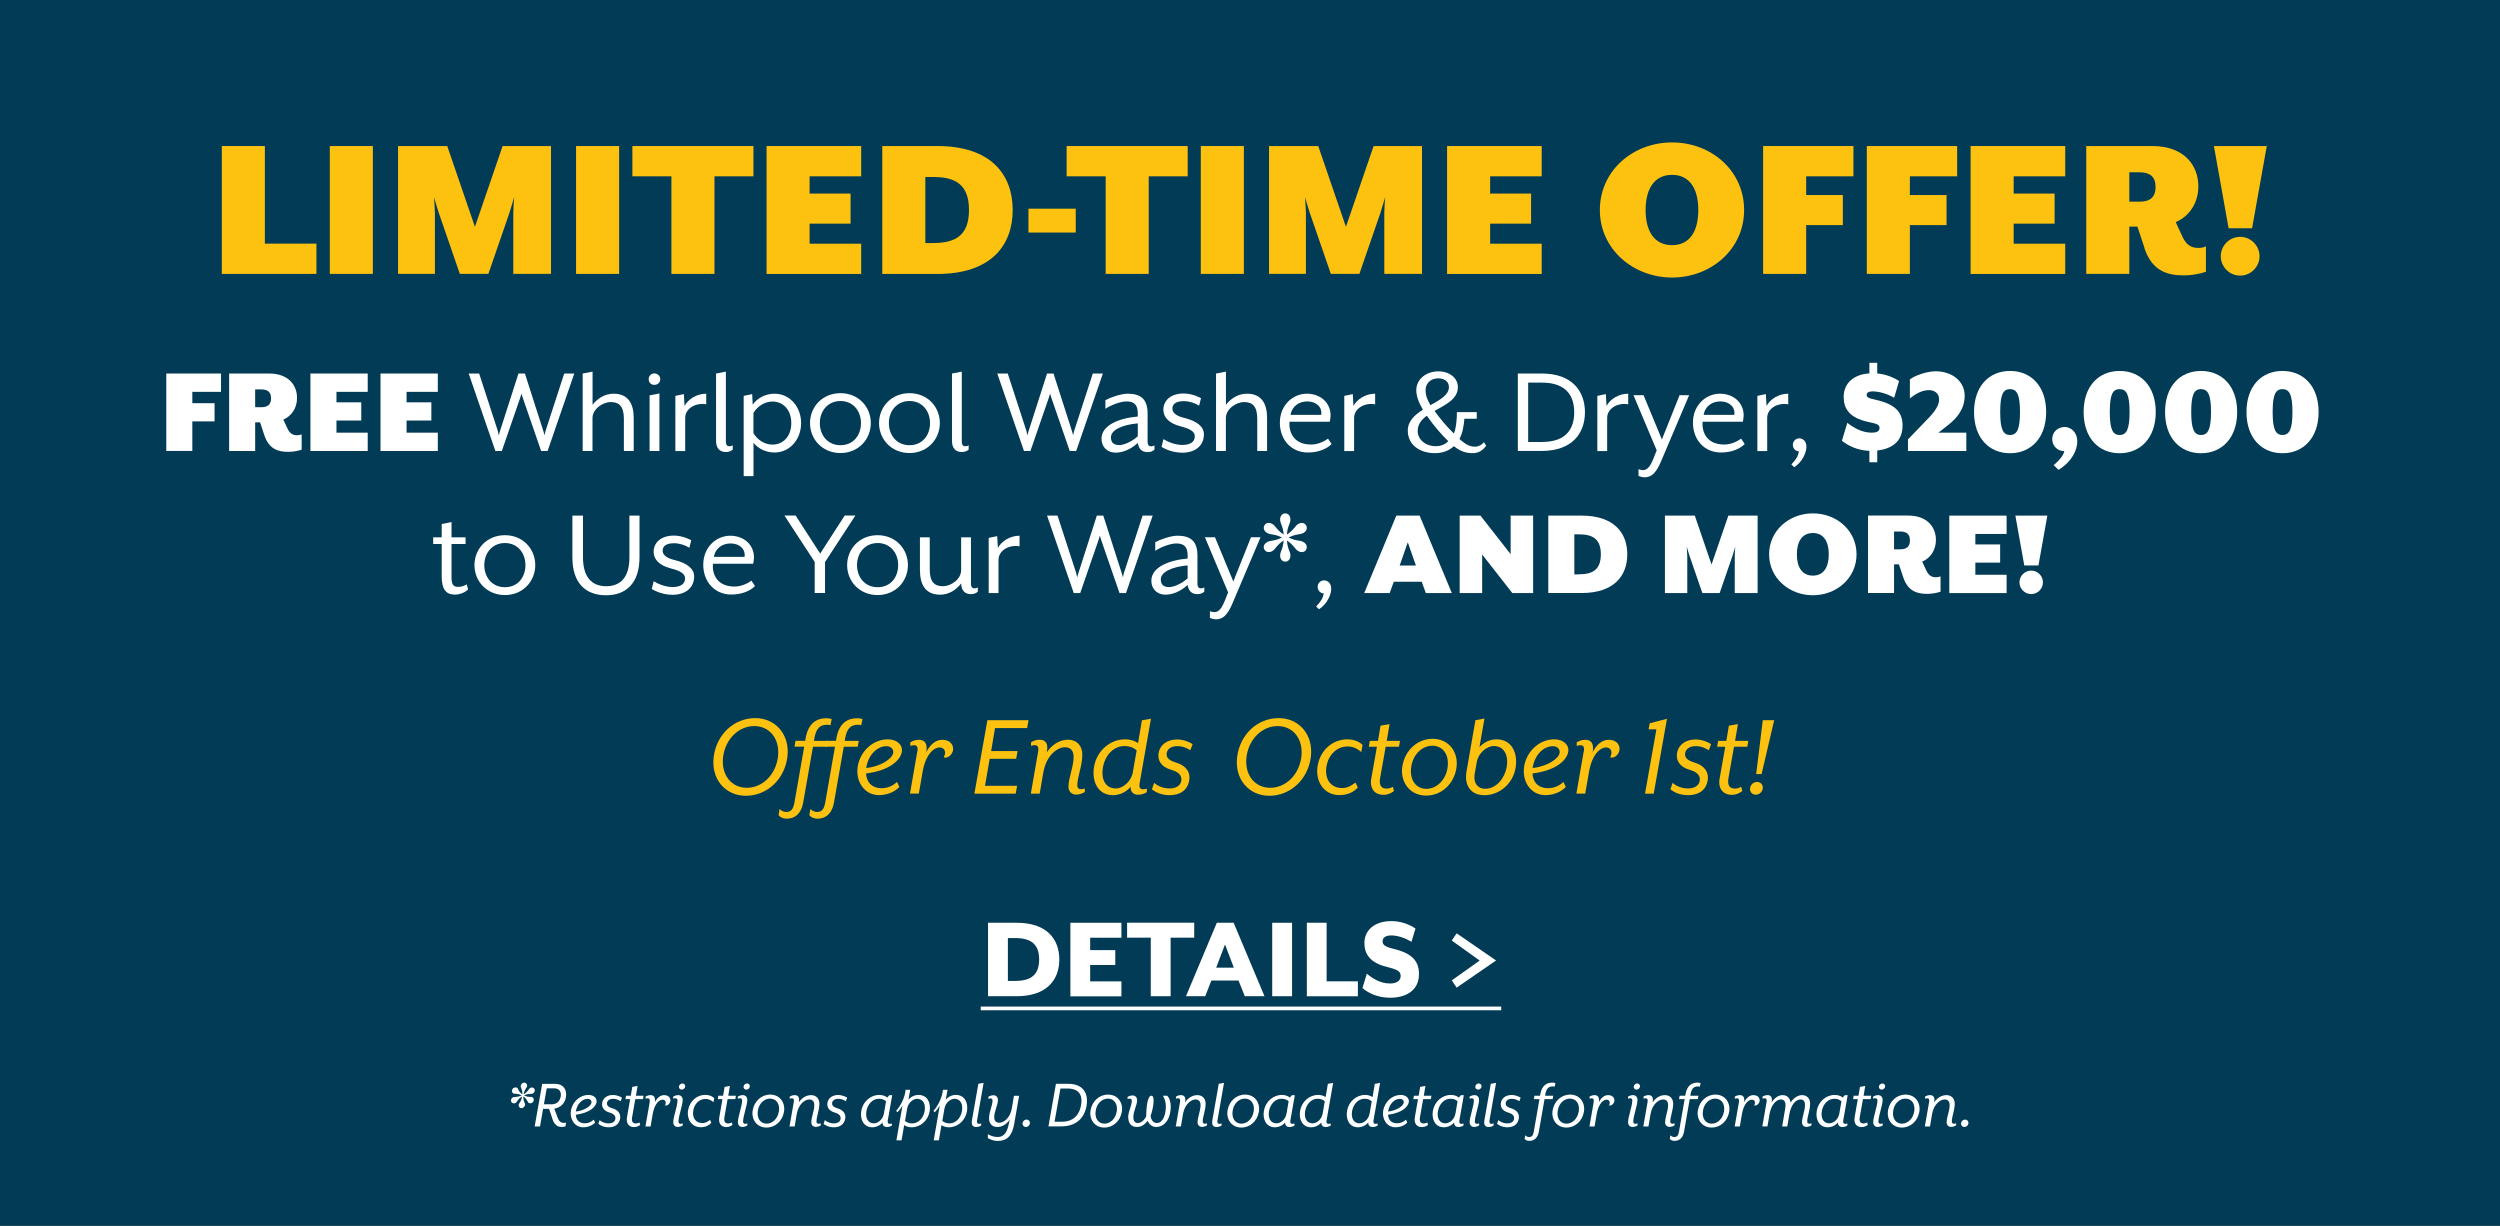 <?xml version="1.0" encoding="UTF-8"?>
<svg id="Layer_1" data-name="Layer 1" xmlns="http://www.w3.org/2000/svg" viewBox="0 0 379.16 185.91">
  <rect x="0" y="0" width="379.16" height="185.91" fill="#808080" stroke="none"/>
  <defs>
    <style>
      .cls-1 {
        fill: #fdc20f;
      }

      .cls-1, .cls-2, .cls-3 {
        stroke-width: 0px;
      }

      .cls-2 {
        fill: #013b56;
      }

      .cls-3 {
        fill: #fff;
      }
    </style>
  </defs>
  <g>
    <path class="cls-3" d="M149.97,32.84h-.89v-.75l1.94-.44v8.48h-1.05v-7.29Z"/>
    <path class="cls-3" d="M153.19,38.86h1.27v1.27h-1.27v-1.27Z"/>
    <path class="cls-3" d="M156.02,37.91c0-1.23.82-2.08,1.9-2.42-.93-.33-1.4-1.08-1.4-1.94,0-1.15,1.19-2.01,2.54-2.01s2.52.86,2.52,2.01c0,.86-.47,1.61-1.4,1.94,1.08.35,1.9,1.19,1.9,2.42,0,1.45-1.33,2.45-3.02,2.45s-3.03-1-3.03-2.45ZM161.02,37.77c0-1.09-.89-1.8-1.97-1.8s-1.98.71-1.98,1.8c0,1.03.87,1.76,1.98,1.76s1.97-.73,1.97-1.76ZM160.55,33.69c0-.85-.67-1.36-1.5-1.36s-1.5.51-1.5,1.36c0,.76.67,1.4,1.5,1.4s1.5-.64,1.5-1.4Z"/>
    <path class="cls-3" d="M163.26,35.95c0-2.74,1.39-4.41,3.16-4.41s3.16,1.66,3.16,4.41-1.37,4.42-3.16,4.42-3.16-1.66-3.16-4.42ZM168.5,35.95c0-2.16-.83-3.52-2.08-3.52s-2.08,1.36-2.08,3.52.83,3.53,2.08,3.53,2.08-1.36,2.08-3.53Z"/>
    <path class="cls-3" d="M170.77,35.95c0-2.74,1.39-4.41,3.16-4.41s3.16,1.66,3.16,4.41-1.37,4.42-3.16,4.42-3.16-1.66-3.16-4.42ZM176,35.95c0-2.16-.83-3.52-2.08-3.52s-2.08,1.36-2.08,3.52.83,3.53,2.08,3.53,2.08-1.36,2.08-3.53Z"/>
    <path class="cls-3" d="M178.63,38.86h1.27v1.27h-1.27v-1.27Z"/>
    <path class="cls-3" d="M185.32,32.74h-4.27v-.93h5.46v.54c-.68.96-2.8,5.15-3.23,7.77h-1.16c.54-2.59,2.76-6.75,3.2-7.38Z"/>
    <path class="cls-3" d="M187.54,36.44c0-2.94,1.12-4.88,3.48-4.88.72,0,1.44.25,1.79.53v.96c-.46-.32-1.09-.6-1.77-.6-1.4,0-2.38.93-2.44,3.49.35-.61,1.12-1.12,2.12-1.12,1.47,0,2.59,1.09,2.59,2.8,0,1.57-1.26,2.74-2.81,2.74-1.23,0-2.95-.69-2.95-3.92ZM192.22,37.62c0-1.12-.57-1.95-1.73-1.95-.89,0-1.84.72-1.84,1.72,0,1.44.91,2.15,1.77,2.15,1.09,0,1.8-.76,1.8-1.91Z"/>
    <path class="cls-3" d="M198.07,37.97h-3.91v-.61l4.31-5.69h.65v5.44h1.51v.86h-1.51v2.16h-1.05v-2.16ZM198.07,37.11v-3.63l-2.76,3.63h2.76Z"/>
    <path class="cls-3" d="M201.89,38.86h1.27v1.27h-1.27v-1.27Z"/>
    <path class="cls-3" d="M204.71,37.91c0-1.23.82-2.08,1.9-2.42-.93-.33-1.4-1.08-1.4-1.94,0-1.15,1.19-2.01,2.54-2.01s2.52.86,2.52,2.01c0,.86-.47,1.61-1.4,1.94,1.08.35,1.9,1.19,1.9,2.42,0,1.45-1.33,2.45-3.02,2.45s-3.03-1-3.03-2.45ZM209.71,37.77c0-1.09-.89-1.8-1.97-1.8s-1.98.71-1.98,1.8c0,1.03.87,1.76,1.98,1.76s1.97-.73,1.97-1.76ZM209.24,33.69c0-.85-.67-1.36-1.5-1.36s-1.5.51-1.5,1.36c0,.76.67,1.4,1.5,1.4s1.5-.64,1.5-1.4Z"/>
    <path class="cls-3" d="M212.72,32.84h-.89v-.75l1.94-.44v8.48h-1.05v-7.29Z"/>
    <path class="cls-3" d="M219.45,32.74h-4.27v-.93h5.46v.54c-.68.96-2.8,5.15-3.23,7.77h-1.16c.54-2.59,2.76-6.75,3.2-7.38Z"/>
    <path class="cls-3" d="M222.36,32.84h-.89v-.75l1.94-.44v8.48h-1.05v-7.29Z"/>
    <path class="cls-3" d="M225.58,38.86h1.27v1.27h-1.27v-1.27Z"/>
  </g>
  <g>
    <path class="cls-3" d="M118.9,61.19h8.46c4,0,5.47,2,5.47,4.43,0,1.3-.85,2.71-1.86,3.33,1.78.73,2.76,2.43,2.76,4.2,0,2.74-1.66,4.96-6.09,4.96h-8.74v-16.92ZM125.78,67.65c.99,0,1.72-.34,1.72-1.49s-.73-1.49-1.72-1.49h-1.47v2.99h1.47ZM125.98,74.64c1.41,0,2.34-.37,2.34-1.83s-.93-1.83-2.34-1.83h-1.66v3.67h1.66Z"/>
    <path class="cls-3" d="M135.71,73.21v-7.28h5.44v6.12c0,1.64.31,2.26,1.33,2.26,1.16,0,1.75-1.18,1.75-2.31v-6.06h5.44v9.11c0,.79.28,1.04.68,1.04.17,0,.37-.03.51-.11v1.92c-.31.25-1.69.56-2.68.56-2.11,0-3.5-.73-3.86-2.31-.71,1.38-2.31,2.31-4.03,2.31-3.24,0-4.57-2.23-4.57-5.24Z"/>
    <path class="cls-3" d="M152.83,66.07l5.44-.42v12.46h-5.44v-12.04ZM153,62.1c0-1.41,1.13-2.54,2.54-2.54s2.57,1.13,2.57,2.54-1.16,2.54-2.57,2.54-2.54-1.13-2.54-2.54Z"/>
    <path class="cls-3" d="M160.98,75.24v-14.04l5.44-.42v14.27c0,.79.28,1.04.68,1.04.17,0,.34-.03.51-.11v1.92c-.31.25-1.69.56-2.68.56-2.28,0-3.95-.85-3.95-3.21Z"/>
    <path class="cls-3" d="M168.85,72.02c0-3.83,2.34-6.43,5.58-6.43,1.13,0,2.71.31,3.81,1.55v-5.95l5.44-.42v14.27c0,.79.28,1.04.68,1.04.17,0,.34-.03.51-.11v1.92c-.28.25-1.69.56-2.68.56-1.92,0-3.27-.62-3.69-1.86-1.16,1.58-2.93,1.86-4.06,1.86-3.24,0-5.58-2.54-5.58-6.43ZM178.24,73.35v-2.59c-.2-.56-.96-1.38-1.97-1.38-1.1,0-1.97.79-1.97,2.65s.87,2.68,1.97,2.68c1.01,0,1.78-.79,1.97-1.35Z"/>
    <path class="cls-3" d="M197.7,71.34l-6.63-10.15h6.18l3.36,5.56,3.36-5.56h6.06l-6.63,10.15v6.77h-5.7v-6.77Z"/>
    <path class="cls-3" d="M210.53,72.02c0-3.86,3.27-6.54,7.22-6.54s7.19,2.68,7.19,6.54-3.27,6.54-7.19,6.54-7.22-2.62-7.22-6.54ZM219.72,72.02c0-2.11-.93-2.85-1.97-2.85s-2,.73-2,2.85.96,2.85,2,2.85,1.97-.73,1.97-2.85Z"/>
    <path class="cls-3" d="M226.89,73.21v-7.28h5.44v6.12c0,1.64.31,2.26,1.33,2.26,1.16,0,1.75-1.18,1.75-2.31v-6.06h5.44v9.11c0,.79.28,1.04.68,1.04.17,0,.37-.03.51-.11v1.92c-.31.25-1.69.56-2.68.56-2.11,0-3.5-.73-3.86-2.31-.71,1.38-2.31,2.31-4.03,2.31-3.24,0-4.57-2.23-4.57-5.24Z"/>
    <path class="cls-3" d="M244.01,66.07l5.16-.4.14,2.31c.56-1.3,2.09-2.4,4.15-2.4v4.91c-2.06-.82-4-.03-4,2.09v5.53h-5.44v-12.04Z"/>
  </g>
  <path class="cls-3" d="M187.55,90.75c0-.57.37-.77.45-1.96-.99.67-.99,1.09-1.47,1.37-.37.22-.8.17-1.02-.18-.22-.35-.03-.77.35-.99.49-.27.85-.07,1.92-.59-1.07-.52-1.44-.3-1.92-.59-.39-.22-.55-.62-.35-.99.2-.37.65-.4,1.02-.18.49.28.49.7,1.47,1.37-.08-1.19-.45-1.39-.45-1.96,0-.44.25-.79.67-.79s.67.35.67.79c0,.57-.37.77-.45,1.96.99-.67.99-1.09,1.47-1.37.37-.22.8-.17,1.02.18s.03.77-.35.99c-.49.27-.85.07-1.92.59,1.07.52,1.44.3,1.92.59.39.22.55.62.35.99-.2.37-.65.4-1.02.18-.49-.28-.49-.7-1.47-1.37.08,1.19.45,1.39.45,1.96,0,.44-.25.79-.67.79s-.67-.35-.67-.79Z"/>
  <rect class="cls-2" x="-9.46" y="-9.15" width="394.83" height="202.59"/>
  <g>
    <path class="cls-1" d="M33.64,22.15h6.53v14.8h7.82v4.59h-14.35v-19.39Z"/>
    <path class="cls-1" d="M50.02,22.15h6.53v19.39h-6.53v-19.39Z"/>
    <path class="cls-1" d="M60.36,22.15h7.47l4.2,12.25,4.2-12.25h7.34v19.39h-5.72v-9.28c0-.45.1-2.23.13-2.36-.06.16-.55,1.91-.71,2.36l-3.2,9.28h-4.33l-3.2-9.28c-.16-.45-.65-2.13-.71-2.36,0,.13.13,1.91.13,2.36v9.28h-5.59v-19.39Z"/>
    <path class="cls-1" d="M87.37,22.15h6.53v19.39h-6.53v-19.39Z"/>
    <path class="cls-1" d="M101.82,26.74h-5.91v-4.59h18.36v4.59h-5.91v14.8h-6.53v-14.8Z"/>
    <path class="cls-1" d="M116.26,22.15h14.35v4.59h-7.82v2.62h6.21v4.56h-6.21v3.04h7.82v4.59h-14.35v-19.39Z"/>
    <path class="cls-1" d="M133.81,22.15h8.34c8.18,0,11.44,4.36,11.44,9.7s-3.26,9.7-11.44,9.7h-8.34v-19.39ZM141.5,36.86c3.39,0,5.46-1.13,5.46-5.01s-2.07-5.01-5.46-5.01h-1.16v10.02h1.16Z"/>
    <path class="cls-1" d="M155.98,31.65h7.17v3.62h-7.17v-3.62Z"/>
    <path class="cls-1" d="M167.68,26.74h-5.91v-4.59h18.36v4.59h-5.91v14.8h-6.53v-14.8Z"/>
    <path class="cls-1" d="M182.12,22.15h6.53v19.39h-6.53v-19.39Z"/>
    <path class="cls-1" d="M192.46,22.15h7.47l4.2,12.25,4.2-12.25h7.34v19.39h-5.72v-9.28c0-.45.1-2.23.13-2.36-.06.16-.55,1.91-.71,2.36l-3.2,9.28h-4.33l-3.2-9.28c-.16-.45-.65-2.13-.71-2.36,0,.13.13,1.91.13,2.36v9.28h-5.59v-19.39Z"/>
    <path class="cls-1" d="M219.47,22.15h14.35v4.59h-7.82v2.62h6.21v4.56h-6.21v3.04h7.82v4.59h-14.35v-19.39Z"/>
    <path class="cls-1" d="M242.64,31.85c0-5.95,5.01-10.25,10.96-10.25s10.92,4.3,10.92,10.25-5.01,10.24-10.92,10.24-10.96-4.3-10.96-10.24ZM257.57,31.85c0-3.23-1.32-5.33-3.98-5.33s-4.01,2.1-4.01,5.33,1.33,5.33,4.01,5.33,3.98-2.1,3.98-5.33Z"/>
    <path class="cls-1" d="M267.4,22.15h13.7v4.59h-7.17v2.84h5.56v4.56h-5.56v7.4h-6.53v-19.39Z"/>
    <path class="cls-1" d="M283.13,22.15h13.7v4.59h-7.17v2.84h5.56v4.56h-5.56v7.4h-6.53v-19.39Z"/>
    <path class="cls-1" d="M298.87,22.15h14.35v4.59h-7.82v2.62h6.21v4.56h-6.21v3.04h7.82v4.59h-14.35v-19.39Z"/>
    <path class="cls-1" d="M325.24,37.6l-1.07-3.23h-1.23v7.17h-6.53v-19.39h10.02c4.88,0,6.98,2.97,6.98,6.11,0,2.49-1.33,4.52-3.43,5.43l1.03,2.23c.55,1.16,1.26,1.68,2.39,1.68.45,0,.74-.06,1.16-.23v3.85c-1.03.36-2.39.55-3.33.55-2.62,0-4.88-.74-6.01-4.17ZM324.46,30.59c1.55,0,2.46-.61,2.46-2.23s-.9-2.23-2.46-2.23h-1.52v4.46h1.52Z"/>
    <path class="cls-1" d="M335.77,22.15h8.02l-2.23,12.47h-3.56l-2.23-12.47ZM336.81,38.86c0-1.62,1.33-2.94,2.94-2.94s2.94,1.33,2.94,2.94-1.32,2.94-2.94,2.94-2.94-1.33-2.94-2.94Z"/>
  </g>
  <g>
    <path class="cls-3" d="M25.22,56.65h8.3v2.78h-4.35v1.72h3.37v2.76h-3.37v4.48h-3.95v-11.75Z"/>
    <path class="cls-3" d="M40.09,66.01l-.65-1.96h-.74v4.35h-3.95v-11.75h6.07c2.96,0,4.23,1.8,4.23,3.7,0,1.51-.8,2.74-2.08,3.29l.63,1.35c.33.7.76,1.02,1.45,1.02.27,0,.45-.04.7-.14v2.33c-.63.22-1.45.33-2.02.33-1.59,0-2.96-.45-3.64-2.53ZM39.62,61.76c.94,0,1.49-.37,1.49-1.35s-.55-1.35-1.49-1.35h-.92v2.7h.92Z"/>
    <path class="cls-3" d="M47.08,56.65h8.69v2.78h-4.74v1.59h3.76v2.76h-3.76v1.84h4.74v2.78h-8.69v-11.75Z"/>
    <path class="cls-3" d="M57.71,56.65h8.69v2.78h-4.74v1.59h3.76v2.76h-3.76v1.84h4.74v2.78h-8.69v-11.75Z"/>
    <path class="cls-3" d="M71.06,56.65h1.61l2.82,8.67c.06.2.14.67.16.72,0-.06.12-.51.2-.72l2.78-8.67h.98l2.78,8.67c.08.22.2.72.2.72,0,0,.08-.51.16-.72l2.82-8.67h1.53l-4.05,11.75h-.98l-2.78-8.05c-.06-.16-.18-.59-.2-.65-.02.04-.14.49-.2.65l-2.78,8.05h-.98l-4.05-11.75Z"/>
    <path class="cls-3" d="M88.38,56.65l1.49-.29v5.03c.72-.92,1.82-1.68,3.19-1.68,2.25,0,3.05,1.57,3.05,3.66v5.03h-1.49v-4.89c0-1.9-.74-2.53-1.98-2.53s-2.78,1.06-2.78,2.43v4.99h-1.49v-11.75Z"/>
    <path class="cls-3" d="M98.38,57.51c0-.49.37-.88.86-.88s.9.39.9.88-.39.86-.9.86-.86-.37-.86-.86ZM98.52,59.96l1.49-.29v8.73h-1.49v-8.44Z"/>
    <path class="cls-3" d="M102.43,60.04l1.29-.27.1,1.8c.55-1.04,1.86-1.86,3.29-1.86v1.61c-1.6-.29-3.19.63-3.19,2.06v5.03h-1.49v-8.36Z"/>
    <path class="cls-3" d="M108.6,66.85v-10.2l1.49-.29v10.61c0,.49.18.71.53.71.22,0,.37-.06.51-.14v.65c-.2.18-.55.37-1.02.37-.88,0-1.51-.49-1.51-1.7Z"/>
    <path class="cls-3" d="M112.79,60.04l1.29-.27.08,1.6c.71-1,1.92-1.66,3.31-1.66,2.33,0,4.03,2,4.03,4.46s-1.7,4.46-4.03,4.46c-1.31,0-2.45-.57-3.19-1.47v5.05h-1.49v-12.18ZM120.01,64.17c0-2.09-1.31-3.27-2.84-3.27-1.21,0-2.31.72-2.9,1.74v3.05c.59,1.02,1.68,1.74,2.9,1.74,1.53,0,2.84-1.17,2.84-3.27Z"/>
    <path class="cls-3" d="M122.85,64.17c0-2.47,1.88-4.54,4.62-4.54s4.6,2.08,4.6,4.54-1.88,4.54-4.6,4.54-4.62-2.06-4.62-4.54ZM130.58,64.17c0-1.84-1.19-3.35-3.11-3.35s-3.13,1.51-3.13,3.35,1.19,3.35,3.13,3.35,3.11-1.49,3.11-3.35Z"/>
    <path class="cls-3" d="M133.32,64.17c0-2.47,1.88-4.54,4.62-4.54s4.6,2.08,4.6,4.54-1.88,4.54-4.6,4.54-4.62-2.06-4.62-4.54ZM141.05,64.17c0-1.84-1.19-3.35-3.11-3.35s-3.13,1.51-3.13,3.35,1.19,3.35,3.13,3.35,3.11-1.49,3.11-3.35Z"/>
    <path class="cls-3" d="M144.38,66.85v-10.2l1.49-.29v10.61c0,.49.18.71.53.71.22,0,.37-.06.51-.14v.65c-.2.18-.55.37-1.02.37-.88,0-1.51-.49-1.51-1.7Z"/>
    <path class="cls-3" d="M151.23,56.65h1.61l2.82,8.67c.06.2.14.67.16.72,0-.06.12-.51.2-.72l2.78-8.67h.98l2.78,8.67c.08.22.2.72.2.72,0,0,.08-.51.16-.72l2.82-8.67h1.53l-4.05,11.75h-.98l-2.78-8.05c-.06-.16-.18-.59-.2-.65-.02.04-.14.49-.2.65l-2.78,8.05h-.98l-4.05-11.75Z"/>
    <path class="cls-3" d="M167.06,66.52c0-2,2.58-3.09,5.5-3.35v-.47c0-1.17-.43-1.82-1.7-1.82-.9,0-2.33.53-3.21,1.12v-1.31c.71-.39,2.31-.98,3.37-.98,1.82,0,3.03.67,3.03,3v4.27c0,.49.18.71.53.71.22,0,.37-.06.51-.14v.65c-.27.23-.59.37-1.02.37-.86,0-1.35-.43-1.51-1.39-1.16,1.06-2.37,1.47-3.37,1.47-1.19,0-2.13-.8-2.13-2.11ZM172.56,66.17v-1.96c-2.45.22-4.07,1.02-4.07,2.13,0,.98.67,1.16,1.29,1.16.49,0,1.66-.33,2.78-1.33Z"/>
    <path class="cls-3" d="M176.16,67.77l.29-1.17c.57.35,1.66.88,2.88.88,1.06,0,1.88-.37,1.88-1.31,0-.74-.76-1.15-2.15-1.51-1.8-.45-2.62-1.41-2.62-2.51,0-1.33,1.02-2.47,3.09-2.47,1.41,0,2.62.71,2.62.71l-.29,1.14c-.59-.39-1.49-.69-2.33-.69-1.15,0-1.72.43-1.72,1.12,0,.72.7,1.16,1.82,1.43,1.94.47,2.96,1.35,2.96,2.47,0,1.78-1.35,2.8-3.29,2.8-1.82,0-3.13-.88-3.13-.88Z"/>
    <path class="cls-3" d="M184.44,56.65l1.49-.29v5.03c.72-.92,1.82-1.68,3.19-1.68,2.25,0,3.05,1.57,3.05,3.66v5.03h-1.49v-4.89c0-1.9-.74-2.53-1.98-2.53s-2.78,1.06-2.78,2.43v4.99h-1.49v-11.75Z"/>
    <path class="cls-3" d="M194.11,64.11c0-2.72,2.02-4.4,4.09-4.4s3.6,1.37,3.6,3.29c0,.29-.06.67-.12.96h-6.11c-.12,1.49.55,3.46,3.29,3.46.96,0,1.94-.43,2.55-.9l.55.82c-.72.74-2,1.29-3.6,1.29-2.49,0-4.25-1.9-4.25-4.52ZM200.38,62.92c.18-1.14-.72-2.04-2.11-2.04-1.19,0-2.29.65-2.54,2.04h4.66Z"/>
    <path class="cls-3" d="M203.88,60.04l1.29-.27.1,1.8c.55-1.04,1.86-1.86,3.29-1.86v1.61c-1.6-.29-3.19.63-3.19,2.06v5.03h-1.49v-8.36Z"/>
    <path class="cls-3" d="M213.51,65.31c0-1.45,1.06-2.39,2.29-3.17-.63-1.08-1-2.04-1-2.96,0-1.66,1.49-2.86,3.35-2.86,1.7,0,2.96,1.02,2.96,2.39,0,1.84-1.88,2.66-3.54,3.62.92,1.27,1.98,2.51,2.92,3.41.33-.61.49-2.31.47-3.23h3.01v1h-1.88c-.06.86-.22,2.07-.74,3.07,1.06.96,1.7,1.17,2.39,1.17.37,0,.94-.2,1.31-.69l.35.53c-.53.8-1.31,1.14-2,1.14-1.02,0-1.84-.22-2.9-1.06-.67.63-1.61,1.06-2.88,1.06-2.06,0-4.11-1.08-4.11-3.43ZM219.65,66.91c-.92-.88-2.23-2.37-3.25-3.86-.8.59-1.39,1.29-1.39,2.31,0,1.27,1.14,2.31,2.76,2.31.76,0,1.47-.29,1.88-.76ZM219.75,58.71c0-.86-.72-1.33-1.6-1.33-1.27,0-1.94.86-1.94,1.78,0,.82.27,1.51.74,2.29,1.45-.82,2.8-1.55,2.8-2.74Z"/>
    <path class="cls-3" d="M230.2,56.65h3.64c4.56,0,6.54,2.64,6.54,5.87s-1.98,5.87-6.54,5.87h-3.64v-11.75ZM233.86,67.03c3.82,0,4.89-2.15,4.89-4.5s-1.08-4.5-4.89-4.5h-2.09v9.01h2.09Z"/>
    <path class="cls-3" d="M242.26,60.04l1.29-.27.1,1.8c.55-1.04,1.86-1.86,3.29-1.86v1.61c-1.6-.29-3.19.63-3.19,2.06v5.03h-1.49v-8.36Z"/>
    <path class="cls-3" d="M248.5,72.16v-1c.18.06.45.14.63.14.98,0,1.35-.96,2.13-3l-3.52-8.36h1.53l2.78,6.71,2.68-6.71h1.45l-4.27,10.06c-.72,1.7-1.43,2.39-2.47,2.39-.41,0-.74-.12-.94-.23Z"/>
    <path class="cls-3" d="M256.76,64.11c0-2.72,2.02-4.4,4.09-4.4s3.6,1.37,3.6,3.29c0,.29-.06.67-.12.96h-6.11c-.12,1.49.55,3.46,3.29,3.46.96,0,1.94-.43,2.55-.9l.55.82c-.72.74-2,1.29-3.6,1.29-2.49,0-4.25-1.9-4.25-4.52ZM263.03,62.92c.18-1.14-.72-2.04-2.11-2.04-1.19,0-2.29.65-2.54,2.04h4.66Z"/>
    <path class="cls-3" d="M266.53,60.04l1.29-.27.1,1.8c.55-1.04,1.86-1.86,3.29-1.86v1.61c-1.6-.29-3.19.63-3.19,2.06v5.03h-1.49v-8.36Z"/>
    <path class="cls-3" d="M271.68,70.44c.74-.78,1.02-1.23,1.15-1.98-.53-.02-.92-.47-.92-1s.43-.98.96-.98,1.1.39,1.1,1.27-.61,2.33-1.86,3.11l-.43-.43Z"/>
    <path class="cls-3" d="M283.52,68.38c-1.86-.08-3.21-.78-4.17-1.53l.82-2.72c.94.72,2.17,1.49,3.72,1.49.65,0,1.17-.16,1.17-.71s-.47-.65-1.82-.94c-2.8-.63-3.62-2.04-3.62-3.76,0-2.13,1.55-3.43,3.9-3.58v-1.61h1.19v1.62c1.29.12,2.47.59,3.31,1.15l-.74,2.53c-.9-.51-2.15-.96-3.31-.96-.53,0-.86.2-.86.51,0,.39.22.51,1.27.74,3.01.67,4.17,1.84,4.17,3.94,0,2.51-1.74,3.54-3.84,3.78v1.78h-1.19v-1.74Z"/>
    <path class="cls-3" d="M289.37,66.64l2.47-2.56c1.14-1.17,2.25-2.27,2.25-3.52,0-1.02-.86-1.39-1.49-1.39-.9,0-1.76.33-2.94,1.25v-2.88c.82-.63,2.62-1.23,3.92-1.23,2.37,0,4.39,1.43,4.39,3.7,0,2.02-1.16,3.39-2.47,4.42l-1.51,1.19h4.23v2.78h-8.85v-1.76Z"/>
    <path class="cls-3" d="M299.39,62.49c0-3.94,2.29-6.23,5.46-6.23s5.48,2.29,5.48,6.23-2.33,6.25-5.48,6.25-5.46-2.29-5.46-6.25ZM306.36,62.49c0-2.62-.45-3.47-1.51-3.47s-1.49.84-1.49,3.47.45,3.48,1.49,3.48,1.51-.84,1.51-3.48Z"/>
    <path class="cls-3" d="M311.47,70.55c.94-.8,1.47-1.49,1.62-2.13-1.04,0-1.84-.78-1.84-1.84s.84-1.82,1.9-1.82c1,0,1.9.88,1.9,2.15s-.7,3.01-2.84,4.35l-.74-.71Z"/>
    <path class="cls-3" d="M316.01,62.49c0-3.94,2.29-6.23,5.46-6.23s5.48,2.29,5.48,6.23-2.33,6.25-5.48,6.25-5.46-2.29-5.46-6.25ZM322.98,62.49c0-2.62-.45-3.47-1.51-3.47s-1.49.84-1.49,3.47.45,3.48,1.49,3.48,1.51-.84,1.51-3.48Z"/>
    <path class="cls-3" d="M328.36,62.49c0-3.94,2.29-6.23,5.46-6.23s5.48,2.29,5.48,6.23-2.33,6.25-5.48,6.25-5.46-2.29-5.46-6.25ZM335.33,62.49c0-2.62-.45-3.47-1.51-3.47s-1.49.84-1.49,3.47.45,3.48,1.49,3.48,1.51-.84,1.51-3.48Z"/>
    <path class="cls-3" d="M340.71,62.49c0-3.94,2.29-6.23,5.46-6.23s5.48,2.29,5.48,6.23-2.33,6.25-5.48,6.25-5.46-2.29-5.46-6.25ZM347.68,62.49c0-2.62-.45-3.47-1.51-3.47s-1.49.84-1.49,3.47.45,3.48,1.49,3.48,1.51-.84,1.51-3.48Z"/>
    <path class="cls-3" d="M66.99,87.42v-4.91h-1.29v-1.02h1.29v-2.02l1.49-.29v2.31h2.13v1.02h-2.13v5.07c0,.98.23,1.43.98,1.43.63,0,1.02-.2,1.33-.39l.2.78c-.41.41-1.17.78-2.02.78-1.37,0-1.98-.88-1.98-2.76Z"/>
    <path class="cls-3" d="M71.96,85.71c0-2.47,1.88-4.54,4.62-4.54s4.6,2.08,4.6,4.54-1.88,4.54-4.6,4.54-4.62-2.06-4.62-4.54ZM79.69,85.71c0-1.84-1.19-3.35-3.11-3.35s-3.13,1.51-3.13,3.35,1.19,3.35,3.13,3.35,3.11-1.49,3.11-3.35Z"/>
    <path class="cls-3" d="M86.81,84.52v-6.32h1.61v6.34c0,3.03,1.37,4.37,3.52,4.37s3.52-1.33,3.52-4.37v-6.34h1.53v6.32c0,3.97-2.06,5.76-5.09,5.76s-5.09-1.78-5.09-5.76Z"/>
    <path class="cls-3" d="M98.85,89.32l.29-1.17c.57.35,1.66.88,2.88.88,1.06,0,1.88-.37,1.88-1.31,0-.74-.76-1.15-2.15-1.51-1.8-.45-2.62-1.41-2.62-2.51,0-1.33,1.02-2.47,3.09-2.47,1.41,0,2.62.71,2.62.71l-.29,1.14c-.59-.39-1.49-.69-2.33-.69-1.15,0-1.72.43-1.72,1.12,0,.72.7,1.16,1.82,1.43,1.94.47,2.96,1.35,2.96,2.47,0,1.78-1.35,2.8-3.29,2.8-1.82,0-3.13-.88-3.13-.88Z"/>
    <path class="cls-3" d="M106.66,85.65c0-2.72,2.02-4.4,4.09-4.4s3.6,1.37,3.6,3.29c0,.29-.06.67-.12.96h-6.11c-.12,1.49.55,3.46,3.29,3.46.96,0,1.94-.43,2.55-.9l.55.82c-.72.74-2,1.29-3.6,1.29-2.49,0-4.25-1.9-4.25-4.52ZM112.92,84.46c.18-1.14-.72-2.04-2.11-2.04-1.19,0-2.29.65-2.54,2.04h4.66Z"/>
    <path class="cls-3" d="M123.57,85.24l-4.6-7.05h1.7l3.72,5.77,3.72-5.77h1.62l-4.6,7.05v4.7h-1.57v-4.7Z"/>
    <path class="cls-3" d="M128.48,85.71c0-2.47,1.88-4.54,4.62-4.54s4.6,2.08,4.6,4.54-1.88,4.54-4.6,4.54-4.62-2.06-4.62-4.54ZM136.22,85.71c0-1.84-1.19-3.35-3.11-3.35s-3.13,1.51-3.13,3.35,1.19,3.35,3.13,3.35,3.11-1.49,3.11-3.35Z"/>
    <path class="cls-3" d="M139.52,86.52v-5.03h1.49v4.89c0,1.9.74,2.53,1.98,2.53s2.78-1.06,2.78-2.43v-4.99h1.49v7.03c0,.49.18.71.53.71.23,0,.37-.06.51-.14v.65c-.27.23-.59.37-1.02.37-.8,0-1.47-.39-1.51-1.62-.71.92-1.78,1.7-3.19,1.7-2.25,0-3.05-1.57-3.05-3.66Z"/>
    <path class="cls-3" d="M149.95,81.58l1.29-.27.1,1.8c.55-1.04,1.86-1.86,3.29-1.86v1.61c-1.6-.29-3.19.63-3.19,2.06v5.03h-1.49v-8.36Z"/>
    <path class="cls-3" d="M158.78,78.2h1.61l2.82,8.67c.06.2.14.67.16.72,0-.06.12-.51.2-.72l2.78-8.67h.98l2.78,8.67c.08.22.2.72.2.72,0,0,.08-.51.16-.72l2.82-8.67h1.53l-4.05,11.75h-.98l-2.78-8.05c-.06-.16-.18-.59-.2-.65-.02.04-.14.49-.2.65l-2.78,8.05h-.98l-4.05-11.75Z"/>
    <path class="cls-3" d="M174.62,88.06c0-2,2.58-3.09,5.5-3.35v-.47c0-1.17-.43-1.82-1.7-1.82-.9,0-2.33.53-3.21,1.12v-1.31c.71-.39,2.31-.98,3.37-.98,1.82,0,3.03.67,3.03,3v4.27c0,.49.18.71.53.71.22,0,.37-.06.51-.14v.65c-.27.23-.59.37-1.02.37-.86,0-1.35-.43-1.51-1.39-1.16,1.06-2.37,1.47-3.37,1.47-1.19,0-2.13-.8-2.13-2.11ZM180.12,87.71v-1.96c-2.45.22-4.07,1.02-4.07,2.13,0,.98.67,1.16,1.29,1.16.49,0,1.66-.33,2.78-1.33Z"/>
    <path class="cls-3" d="M183.5,93.7v-1c.18.06.45.14.63.14.98,0,1.35-.96,2.13-3l-3.52-8.36h1.53l2.78,6.71,2.68-6.71h1.45l-4.27,10.06c-.72,1.7-1.43,2.39-2.47,2.39-.41,0-.74-.12-.94-.23Z"/>
    <path class="cls-3" d="M194.15,84.26c0-.67.43-.9.53-2.29-1.16.78-1.16,1.27-1.72,1.61-.43.25-.94.2-1.19-.22-.25-.41-.04-.9.41-1.15.57-.31,1-.08,2.25-.69-1.25-.61-1.68-.35-2.25-.69-.45-.25-.65-.72-.41-1.15.23-.43.76-.47,1.19-.22.57.33.57.82,1.72,1.61-.1-1.39-.53-1.62-.53-2.29,0-.51.29-.92.78-.92s.78.41.78.92c0,.67-.43.9-.53,2.29,1.16-.78,1.16-1.27,1.72-1.61.43-.25.94-.2,1.19.22s.04.9-.41,1.15c-.57.31-1,.08-2.25.69,1.25.61,1.68.35,2.25.69.45.25.65.72.41,1.15-.23.43-.76.47-1.19.22-.57-.33-.57-.82-1.72-1.61.1,1.39.53,1.62.53,2.29,0,.51-.29.92-.78.92s-.78-.41-.78-.92Z"/>
    <path class="cls-3" d="M199.61,91.98c.74-.78,1.02-1.23,1.15-1.98-.53-.02-.92-.47-.92-1s.43-.98.96-.98,1.1.39,1.1,1.27-.61,2.33-1.86,3.11l-.43-.43Z"/>
    <path class="cls-3" d="M211.79,78.2h3.52l4.88,11.75h-3.94l-.63-1.72h-4.23l-.63,1.72h-3.86l4.87-11.75ZM214.74,85.77l-1.23-3.52-1.23,3.52h2.47Z"/>
    <path class="cls-3" d="M221.38,78.2h3.15l4.58,5.85v-5.85h3.41v11.75h-3.15l-4.58-5.85v5.85h-3.41v-11.75Z"/>
    <path class="cls-3" d="M234.82,78.2h5.05c4.95,0,6.93,2.64,6.93,5.87s-1.98,5.87-6.93,5.87h-5.05v-11.75ZM239.48,87.1c2.06,0,3.31-.69,3.31-3.03s-1.25-3.03-3.31-3.03h-.71v6.07h.71Z"/>
    <path class="cls-3" d="M252.52,78.2h4.52l2.54,7.42,2.55-7.42h4.44v11.75h-3.47v-5.62c0-.27.06-1.35.08-1.43-.04.1-.33,1.16-.43,1.43l-1.94,5.62h-2.62l-1.94-5.62c-.1-.27-.39-1.29-.43-1.43,0,.08.08,1.16.08,1.43v5.62h-3.39v-11.75Z"/>
    <path class="cls-3" d="M268.31,84.07c0-3.6,3.03-6.21,6.64-6.21s6.62,2.6,6.62,6.21-3.03,6.21-6.62,6.21-6.64-2.6-6.64-6.21ZM277.36,84.07c0-1.96-.8-3.23-2.41-3.23s-2.43,1.27-2.43,3.23.8,3.23,2.43,3.23,2.41-1.27,2.41-3.23Z"/>
    <path class="cls-3" d="M288.65,87.55l-.65-1.96h-.74v4.35h-3.95v-11.75h6.07c2.96,0,4.23,1.8,4.23,3.7,0,1.51-.8,2.74-2.08,3.29l.63,1.35c.33.7.76,1.02,1.45,1.02.27,0,.45-.04.7-.14v2.33c-.63.22-1.45.33-2.02.33-1.59,0-2.96-.45-3.64-2.53ZM288.18,83.31c.94,0,1.49-.37,1.49-1.35s-.55-1.35-1.49-1.35h-.92v2.7h.92Z"/>
    <path class="cls-3" d="M295.64,78.2h8.69v2.78h-4.74v1.59h3.76v2.76h-3.76v1.84h4.74v2.78h-8.69v-11.75Z"/>
    <path class="cls-3" d="M305.66,78.2h4.85l-1.35,7.56h-2.15l-1.35-7.56ZM306.28,88.32c0-.98.8-1.78,1.78-1.78s1.78.8,1.78,1.78-.8,1.78-1.78,1.78-1.78-.8-1.78-1.78Z"/>
  </g>
  <g>
    <path class="cls-3" d="M78.67,167.55c.03-.26.4-.46.51-1.26-.71.44-.75.86-.98.99-.26.14-.56.04-.67-.19-.11-.24.02-.53.26-.66.24-.13.57.05,1.32-.3-.68-.37-1.07-.17-1.26-.3-.22-.14-.29-.43-.13-.66.16-.23.5-.33.71-.19.19.13.16.55.79.99.04-.8-.28-1-.25-1.26.03-.27.27-.52.53-.52s.48.25.45.52c-.03.26-.41.46-.54,1.27.72-.45.78-.85,1-.98.25-.14.54-.06.66.17.11.22-.02.54-.25.67-.25.14-.58-.06-1.34.29.69.36,1.08.15,1.27.28.22.14.28.46.12.68-.18.24-.47.31-.7.17-.19-.12-.17-.53-.8-.98-.03.81.3,1.01.27,1.27-.03.27-.29.52-.56.52s-.45-.25-.42-.52Z"/>
    <path class="cls-3" d="M83.79,169.71l-.52-1.54h-.9l-.47,2.67h-.81l1.14-6.46h1.93c1.37,0,1.85.98,1.67,2.03-.16.91-.79,1.57-1.76,1.73l.47,1.29c.24.66.54.87.98.87.11,0,.22-.01.34-.04l-.11.58c-.21.05-.39.08-.56.08-.68,0-1.13-.37-1.41-1.21ZM83.61,167.49c.95,0,1.33-.6,1.43-1.2.11-.59-.12-1.23-1.01-1.23h-1.11l-.43,2.42h1.12Z"/>
    <path class="cls-3" d="M86.59,168.46c.24-1.43,1.41-2.4,2.65-2.4.82,0,1.35.51,1.23,1.12-.13.67-.97,1.6-3.15,1.89.08.96.69,1.29,1.36,1.29.5,0,.95-.16,1.37-.55l.2.44c-.41.44-1.07.72-1.8.72-1.31,0-2.07-1.26-1.86-2.51ZM89.71,167.24c.04-.26-.14-.58-.6-.58-.72,0-1.57.64-1.78,1.92,1.31-.14,2.29-.83,2.38-1.34Z"/>
    <path class="cls-3" d="M90.75,170.45l.19-.57c.2.17.65.5,1.38.5.5,0,.93-.23,1-.65.06-.33-.03-.75-.86-.99-.94-.27-1.24-.86-1.12-1.52.12-.66.72-1.15,1.62-1.15.64,0,1.17.28,1.37.41l-.2.54c-.27-.17-.62-.37-1.16-.37s-.85.28-.9.58c-.05.29,0,.62.81.86.92.27,1.28.87,1.17,1.55-.15.96-.89,1.33-1.73,1.33s-1.37-.37-1.55-.52Z"/>
    <path class="cls-3" d="M95.09,169.46l.48-2.76h-.71l.09-.52h.72l.23-1.34.8-.14-.25,1.48h1.16l-.09.52h-1.17l-.48,2.74c-.11.62.08.95.55.95.22,0,.4-.05.57-.16l.1.38c-.26.19-.54.33-.94.33-.7,0-1.23-.5-1.06-1.48Z"/>
    <path class="cls-3" d="M98.53,167.13c.06-.38-.02-.56-.3-.56-.11,0-.23.03-.32.06v-.31c.24-.15.48-.23.76-.23.47,0,.78.3.64,1.08.37-.69.85-1.08,1.41-1.08.65,0,.96.39.96.81,0,.32-.29.77-.7.77-.05,0-.13-.03-.13-.03.08-.14.12-.28.12-.41,0-.25-.17-.45-.48-.45-.46,0-1.22.57-1.49,2.13l-.33,1.93h-.78l.65-3.71Z"/>
    <path class="cls-3" d="M102.11,170.2c0-.82.64-2.43.64-3.29,0-.25-.13-.34-.33-.34-.11,0-.23.03-.32.06v-.31c.24-.14.48-.23.76-.23.4,0,.68.28.68.72,0,.82-.64,2.43-.64,3.29,0,.25.13.34.33.34.11,0,.23-.03.32-.06v.31c-.24.14-.48.23-.76.23-.4,0-.68-.28-.68-.72ZM102.97,164.79c.03-.26.27-.47.53-.47s.45.22.42.47c-.03.26-.27.47-.53.47s-.45-.22-.42-.47Z"/>
    <path class="cls-3" d="M104.36,168.38c.24-1.38,1.3-2.33,2.63-2.33.58,0,1.09.24,1.33.5l-.11.62c-.28-.24-.65-.5-1.21-.5-.98,0-1.68.78-1.85,1.71-.19,1.06.28,1.95,1.39,1.95.53,0,.88-.29,1.15-.48l.2.44c-.3.33-.82.67-1.61.67-1.42,0-2.15-1.26-1.93-2.59Z"/>
    <path class="cls-3" d="M109.09,169.46l.48-2.76h-.71l.09-.52h.72l.23-1.34.8-.14-.25,1.48h1.16l-.09.52h-1.17l-.48,2.74c-.11.62.08.95.55.95.22,0,.4-.05.57-.16l.1.38c-.26.19-.54.33-.94.33-.7,0-1.23-.5-1.06-1.48Z"/>
    <path class="cls-3" d="M111.91,170.2c0-.82.64-2.43.64-3.29,0-.25-.13-.34-.33-.34-.11,0-.23.03-.32.06v-.31c.24-.14.48-.23.76-.23.4,0,.68.28.68.72,0,.82-.64,2.43-.64,3.29,0,.25.13.34.33.34.11,0,.23-.03.32-.06v.31c-.24.14-.48.23-.76.23-.4,0-.68-.28-.68-.72ZM112.77,164.79c.03-.26.27-.47.53-.47s.45.22.42.47c-.03.26-.27.47-.53.47s-.45-.22-.42-.47Z"/>
    <path class="cls-3" d="M114.16,168.38c.24-1.37,1.31-2.37,2.65-2.37,1.52,0,2.33,1.28,2.09,2.63-.24,1.37-1.31,2.37-2.65,2.37-1.51,0-2.33-1.28-2.09-2.63ZM118.12,168.64c.22-1.23-.4-2.02-1.33-2.02-.87,0-1.66.72-1.84,1.77-.22,1.23.4,2.03,1.32,2.03.87,0,1.66-.74,1.84-1.77Z"/>
    <path class="cls-3" d="M123.05,170.2c0-.78.45-1.72.45-2.6,0-.53-.25-.85-.76-.85-.64,0-1.63.67-1.9,2.2l-.32,1.89h-.78l.65-3.71c.06-.38-.02-.56-.3-.56-.11,0-.23.03-.32.06v-.31c.24-.15.48-.23.76-.23.47,0,.8.29.61,1.12.45-.7,1.16-1.12,1.86-1.12.82,0,1.27.56,1.27,1.3,0,1-.44,1.95-.44,2.7,0,.25.13.34.33.34.11,0,.23-.03.32-.06v.31c-.24.14-.48.23-.76.23-.4,0-.68-.28-.68-.72Z"/>
    <path class="cls-3" d="M124.91,170.45l.19-.57c.2.17.65.5,1.38.5.5,0,.93-.23,1-.65.06-.33-.03-.75-.86-.99-.94-.27-1.24-.86-1.12-1.52.12-.66.72-1.15,1.62-1.15.64,0,1.17.28,1.37.41l-.21.54c-.27-.17-.62-.37-1.16-.37s-.85.28-.91.58c-.05.29,0,.62.81.86.92.27,1.28.87,1.17,1.55-.15.96-.89,1.33-1.73,1.33s-1.37-.37-1.55-.52Z"/>
    <path class="cls-3" d="M130.63,168.46c.24-1.38,1.39-2.4,2.74-2.4.46,0,.95.17,1.2.4l.3-.36h.45l-.67,3.78c-.08.42.04.57.3.57.11,0,.23-.03.32-.06v.31c-.24.15-.48.23-.76.23-.41,0-.69-.25-.66-.7-.33.42-.92.74-1.55.74-1.31,0-1.9-1.19-1.67-2.51ZM134.05,168.95l.33-1.93c-.22-.18-.53-.38-1.08-.38-.98,0-1.7.84-1.89,1.84-.18,1.02.17,1.89,1.14,1.89.61,0,1.35-.61,1.49-1.42Z"/>
    <path class="cls-3" d="M136.9,167.6c-.19.38-.46.74-.77,1.08l-.23-.19c.62-.68,1.24-1.86,1.39-2.81l.06-.4h.7l-.28,1.52c.33-.42.9-.74,1.54-.74,1.34,0,1.91,1.19,1.68,2.51-.24,1.38-1.39,2.4-2.74,2.4-.34,0-.77-.08-1.12-.33l-.4,2.31h-.78l.93-5.33ZM137.59,168.07l-.33,1.93c.22.18.53.38,1.08.38.98,0,1.7-.84,1.89-1.84.18-1.02-.17-1.89-1.14-1.89-.61,0-1.35.61-1.49,1.42Z"/>
    <path class="cls-3" d="M142.56,167.6c-.19.38-.46.74-.77,1.08l-.23-.19c.62-.68,1.24-1.86,1.39-2.81l.06-.4h.7l-.28,1.52c.33-.42.9-.74,1.54-.74,1.34,0,1.91,1.19,1.68,2.51-.24,1.38-1.39,2.4-2.74,2.4-.34,0-.77-.08-1.12-.33l-.4,2.31h-.78l.93-5.33ZM143.25,168.07l-.33,1.93c.22.18.53.38,1.08.38.98,0,1.7-.84,1.89-1.84.18-1.02-.17-1.89-1.14-1.89-.61,0-1.35.61-1.49,1.42Z"/>
    <path class="cls-3" d="M147.41,169.91l.97-5.54.8-.14-.99,5.66c-.06.38.02.56.3.56.11,0,.23-.03.32-.06v.31c-.24.15-.48.23-.76.23-.47,0-.77-.29-.64-1.01Z"/>
    <path class="cls-3" d="M149.82,172.62v-.61c.52.29.92.43,1.52.43.79,0,1.38-.52,1.67-2.02l.12-.61c-.45.7-1.16,1.12-1.86,1.12-.82,0-1.27-.56-1.27-1.3,0-1,.53-1.95.53-2.7,0-.25-.11-.34-.31-.34-.11,0-.23.03-.32.06v-.31c.24-.14.48-.23.77-.23.4,0,.68.28.68.72,0,.78-.56,1.72-.56,2.6,0,.53.25.85.77.85.64,0,1.63-.67,1.9-2.2l.32-1.89h.78l-.75,4.3c-.32,1.84-1.12,2.55-2.53,2.55-.53,0-.98-.18-1.42-.41Z"/>
    <path class="cls-3" d="M155.08,170.36c.03-.31.3-.56.61-.56s.54.25.51.56-.3.56-.61.56-.54-.25-.51-.56Z"/>
    <path class="cls-3" d="M160.16,164.37h1.81c2.41,0,3.13,1.56,2.82,3.34s-1.48,3.12-3.86,3.12h-1.92l1.14-6.46ZM161,170.13c1.96,0,2.74-1.23,2.96-2.52.23-1.29-.11-2.52-2.07-2.52h-1.06l-.89,5.04h1.06Z"/>
    <path class="cls-3" d="M165.4,168.38c.24-1.37,1.31-2.37,2.65-2.37,1.52,0,2.33,1.28,2.09,2.63-.24,1.37-1.31,2.37-2.65,2.37-1.51,0-2.33-1.28-2.09-2.63ZM169.36,168.64c.22-1.23-.4-2.02-1.33-2.02-.87,0-1.66.72-1.84,1.77-.22,1.23.4,2.03,1.32,2.03.87,0,1.66-.74,1.84-1.77Z"/>
    <path class="cls-3" d="M171.1,169.52c0-.99.55-1.8.55-2.56,0-.24-.14-.34-.32-.34-.11,0-.23.03-.32.06v-.31c.24-.15.48-.23.76-.23.39,0,.69.28.69.73,0,.78-.57,1.55-.57,2.6,0,.47.18.85.69.85.46,0,.97-.42,1.25-.99.02-1.27.17-3.15.79-3.15s.29,1.92-.11,3.05c.06.58.36,1.09.96,1.09.93,0,1.35-1.33,1.35-2.51,0-.54-.16-1.22-.46-1.63h.65c.38.34.55,1,.55,1.68,0,1.4-.64,3.06-2.24,3.06-.55,0-1.03-.37-1.26-.94-.52.66-.98.94-1.67.94-.79,0-1.27-.56-1.27-1.4Z"/>
    <path class="cls-3" d="M181.63,170.2c0-.78.45-1.72.45-2.6,0-.53-.25-.85-.76-.85-.64,0-1.63.67-1.9,2.2l-.32,1.89h-.78l.65-3.71c.06-.38-.02-.56-.3-.56-.11,0-.23.03-.32.06v-.31c.24-.15.48-.23.76-.23.47,0,.8.29.61,1.12.45-.7,1.16-1.12,1.86-1.12.82,0,1.27.56,1.27,1.3,0,1-.44,1.95-.44,2.7,0,.25.13.34.33.34.11,0,.23-.03.32-.06v.31c-.24.14-.48.23-.76.23-.4,0-.68-.28-.68-.72Z"/>
    <path class="cls-3" d="M183.87,169.91l.97-5.54.8-.14-.99,5.66c-.06.38.02.56.3.56.11,0,.23-.03.32-.06v.31c-.24.15-.48.23-.76.23-.47,0-.77-.29-.64-1.01Z"/>
    <path class="cls-3" d="M186.18,168.38c.24-1.37,1.31-2.37,2.65-2.37,1.52,0,2.33,1.28,2.09,2.63-.24,1.37-1.31,2.37-2.65,2.37-1.51,0-2.33-1.28-2.09-2.63ZM190.13,168.64c.22-1.23-.4-2.02-1.33-2.02-.87,0-1.66.72-1.84,1.77-.22,1.23.4,2.03,1.32,2.03.87,0,1.66-.74,1.84-1.77Z"/>
    <path class="cls-3" d="M191.69,168.46c.24-1.38,1.39-2.4,2.74-2.4.46,0,.95.17,1.2.4l.3-.36h.45l-.67,3.78c-.08.42.04.57.3.57.11,0,.23-.03.32-.06v.31c-.24.15-.48.23-.76.23-.41,0-.69-.25-.66-.7-.33.42-.92.74-1.55.74-1.31,0-1.9-1.19-1.67-2.51ZM195.11,168.95l.33-1.93c-.22-.18-.53-.38-1.08-.38-.98,0-1.7.84-1.89,1.84-.18,1.02.17,1.89,1.14,1.89.61,0,1.35-.61,1.49-1.42Z"/>
    <path class="cls-3" d="M197.18,168.46c.24-1.38,1.39-2.4,2.74-2.4.34,0,.78.08,1.13.33l.34-2.01.8-.14-.99,5.64c-.08.42.04.57.3.57.11,0,.23-.03.32-.06v.31c-.24.15-.48.23-.76.23-.41,0-.69-.25-.66-.7-.33.42-.92.74-1.55.74-1.31,0-1.9-1.19-1.67-2.51ZM200.59,168.95l.33-1.93c-.22-.18-.53-.38-1.08-.38-.98,0-1.7.84-1.89,1.84-.18,1.02.17,1.89,1.14,1.89.61,0,1.35-.61,1.49-1.42Z"/>
    <path class="cls-3" d="M204.3,168.46c.24-1.38,1.39-2.4,2.74-2.4.34,0,.78.08,1.13.33l.34-2.01.8-.14-.99,5.64c-.08.42.04.57.3.57.11,0,.23-.03.32-.06v.31c-.24.15-.48.23-.76.23-.41,0-.69-.25-.66-.7-.33.42-.92.74-1.55.74-1.31,0-1.9-1.19-1.67-2.51ZM207.71,168.95l.33-1.93c-.22-.18-.53-.38-1.08-.38-.98,0-1.7.84-1.89,1.84-.18,1.02.17,1.89,1.14,1.89.61,0,1.35-.61,1.49-1.42Z"/>
    <path class="cls-3" d="M209.78,168.46c.24-1.43,1.41-2.4,2.65-2.4.82,0,1.35.51,1.23,1.12-.13.67-.97,1.6-3.15,1.89.08.96.69,1.29,1.36,1.29.5,0,.95-.16,1.37-.55l.2.44c-.41.44-1.07.72-1.8.72-1.31,0-2.07-1.26-1.86-2.51ZM212.9,167.24c.04-.26-.14-.58-.6-.58-.72,0-1.57.64-1.78,1.92,1.31-.14,2.29-.83,2.38-1.34Z"/>
    <path class="cls-3" d="M214.58,169.46l.48-2.76h-.71l.09-.52h.72l.23-1.34.8-.14-.25,1.48h1.16l-.09.52h-1.17l-.48,2.74c-.11.62.08.95.55.95.22,0,.4-.05.57-.16l.1.38c-.26.19-.54.33-.94.33-.7,0-1.23-.5-1.06-1.48Z"/>
    <path class="cls-3" d="M217.32,168.46c.24-1.38,1.39-2.4,2.74-2.4.46,0,.95.17,1.2.4l.3-.36h.45l-.67,3.78c-.08.42.04.57.3.57.11,0,.23-.03.32-.06v.31c-.24.15-.48.23-.76.23-.41,0-.69-.25-.66-.7-.33.42-.92.74-1.55.74-1.31,0-1.9-1.19-1.67-2.51ZM220.73,168.95l.33-1.93c-.22-.18-.53-.38-1.08-.38-.98,0-1.7.84-1.89,1.84-.18,1.02.17,1.89,1.14,1.89.61,0,1.35-.61,1.49-1.42Z"/>
    <path class="cls-3" d="M222.89,170.2c0-.82.64-2.43.64-3.29,0-.25-.13-.34-.33-.34-.11,0-.23.03-.32.06v-.31c.24-.14.48-.23.76-.23.4,0,.68.28.68.72,0,.82-.64,2.43-.64,3.29,0,.25.13.34.33.34.11,0,.23-.03.32-.06v.31c-.24.14-.48.23-.76.23-.4,0-.68-.28-.68-.72ZM223.75,164.79c.03-.26.27-.47.53-.47s.45.22.42.47c-.03.26-.27.47-.53.47s-.45-.22-.42-.47Z"/>
    <path class="cls-3" d="M225.13,169.91l.97-5.54.8-.14-.99,5.66c-.06.38.02.56.3.56.11,0,.23-.03.32-.06v.31c-.24.15-.48.23-.76.23-.47,0-.77-.29-.64-1.01Z"/>
    <path class="cls-3" d="M227.05,170.45l.19-.57c.2.17.65.5,1.38.5.5,0,.93-.23,1-.65.06-.33-.03-.75-.86-.99-.94-.27-1.24-.86-1.12-1.52.12-.66.72-1.15,1.62-1.15.64,0,1.17.28,1.37.41l-.2.54c-.27-.17-.62-.37-1.16-.37s-.85.28-.9.58c-.05.29,0,.62.81.86.92.27,1.28.87,1.17,1.55-.15.96-.89,1.33-1.73,1.33s-1.37-.37-1.55-.52Z"/>
    <path class="cls-3" d="M231.95,173.03c-.4,0-.65-.19-.72-.3l.09-.55c.11.13.36.27.56.27.42,0,.64-.19.75-.87l.85-4.88h-.85l.09-.52h.85l.04-.24c.25-1.38,1.02-1.75,1.85-1.75.13,0,.33.04.44.08l-.11.54c-.09-.02-.17-.04-.29-.04-.55,0-.96.24-1.12,1.16l-.04.25h1.23l-.09.52h-1.23l-.86,4.93c-.14.8-.59,1.4-1.44,1.4Z"/>
    <path class="cls-3" d="M235.48,168.38c.24-1.37,1.31-2.37,2.65-2.37,1.52,0,2.33,1.28,2.09,2.63-.24,1.37-1.31,2.37-2.65,2.37-1.51,0-2.33-1.28-2.09-2.63ZM239.43,168.64c.22-1.23-.4-2.02-1.33-2.02-.87,0-1.66.72-1.84,1.77-.22,1.23.4,2.03,1.32,2.03.87,0,1.66-.74,1.84-1.77Z"/>
    <path class="cls-3" d="M241.7,167.13c.06-.38-.02-.56-.3-.56-.11,0-.23.03-.32.06v-.31c.24-.15.48-.23.76-.23.47,0,.78.3.64,1.08.37-.69.85-1.08,1.41-1.08.65,0,.96.39.96.81,0,.32-.29.77-.7.77-.05,0-.13-.03-.13-.03.08-.14.12-.28.12-.41,0-.25-.17-.45-.48-.45-.46,0-1.22.57-1.49,2.13l-.33,1.93h-.78l.65-3.71Z"/>
    <path class="cls-3" d="M246.92,170.2c0-.82.64-2.43.64-3.29,0-.25-.13-.34-.33-.34-.11,0-.23.03-.32.06v-.31c.24-.14.48-.23.76-.23.4,0,.68.28.68.72,0,.82-.64,2.43-.64,3.29,0,.25.13.34.33.34.11,0,.23-.03.32-.06v.31c-.24.14-.48.23-.76.23-.4,0-.68-.28-.68-.72ZM247.78,164.79c.03-.26.27-.47.53-.47s.45.22.42.47c-.03.26-.27.47-.53.47s-.45-.22-.42-.47Z"/>
    <path class="cls-3" d="M252.54,170.2c0-.78.45-1.72.45-2.6,0-.53-.25-.85-.76-.85-.64,0-1.63.67-1.9,2.2l-.32,1.89h-.78l.65-3.71c.06-.38-.02-.56-.3-.56-.11,0-.23.03-.32.06v-.31c.24-.15.48-.23.76-.23.47,0,.8.29.61,1.12.45-.7,1.16-1.12,1.86-1.12.82,0,1.27.56,1.27,1.3,0,1-.44,1.95-.44,2.7,0,.25.13.34.33.34.11,0,.23-.03.32-.06v.31c-.24.14-.48.23-.76.23-.4,0-.68-.28-.68-.72Z"/>
    <path class="cls-3" d="M253.97,173.03c-.4,0-.65-.19-.72-.3l.09-.55c.11.13.36.27.56.27.42,0,.64-.19.75-.87l.85-4.88h-.85l.09-.52h.85l.04-.24c.25-1.38,1.02-1.75,1.85-1.75.13,0,.33.04.44.08l-.11.54c-.09-.02-.17-.04-.29-.04-.55,0-.96.24-1.12,1.16l-.04.25h1.23l-.09.52h-1.23l-.86,4.93c-.14.8-.59,1.4-1.44,1.4Z"/>
    <path class="cls-3" d="M257.51,168.38c.24-1.37,1.31-2.37,2.65-2.37,1.52,0,2.33,1.28,2.09,2.63-.24,1.37-1.31,2.37-2.65,2.37-1.51,0-2.33-1.28-2.09-2.63ZM261.46,168.64c.22-1.23-.4-2.02-1.33-2.02-.87,0-1.66.72-1.84,1.77-.22,1.23.4,2.03,1.32,2.03.87,0,1.66-.74,1.84-1.77Z"/>
    <path class="cls-3" d="M263.73,167.13c.06-.38-.02-.56-.3-.56-.11,0-.23.03-.32.06v-.31c.24-.15.48-.23.76-.23.47,0,.78.3.64,1.08.37-.69.85-1.08,1.41-1.08.65,0,.96.39.96.81,0,.32-.29.77-.7.77-.05,0-.13-.03-.13-.03.08-.14.12-.28.12-.41,0-.25-.17-.45-.48-.45-.46,0-1.22.57-1.49,2.13l-.33,1.93h-.78l.65-3.71Z"/>
    <path class="cls-3" d="M273.3,170.2c0-.78.45-1.72.45-2.6,0-.53-.18-.85-.7-.85-.6,0-1.39.67-1.66,2.2l-.32,1.89h-.78l.47-2.76c.16-.95-.15-1.33-.67-1.33-.6,0-1.44.67-1.71,2.2l-.32,1.89h-.78l.65-3.71c.06-.38-.02-.56-.3-.56-.11,0-.23.03-.32.06v-.31c.24-.15.48-.23.76-.23.47,0,.8.29.61,1.12.45-.7,1.06-1.12,1.67-1.12.71,0,1.14.47,1.21,1.12.5-.72,1.13-1.12,1.75-1.12.78,0,1.22.56,1.22,1.3,0,1-.44,1.95-.44,2.7,0,.25.13.34.33.34.11,0,.23-.03.32-.06v.31c-.24.14-.48.23-.77.23-.4,0-.68-.28-.68-.72Z"/>
    <path class="cls-3" d="M275.54,168.46c.24-1.38,1.39-2.4,2.74-2.4.46,0,.95.17,1.2.4l.3-.36h.45l-.67,3.78c-.08.42.04.57.3.57.11,0,.23-.03.32-.06v.31c-.24.15-.48.23-.76.23-.41,0-.69-.25-.66-.7-.33.42-.92.74-1.55.74-1.31,0-1.9-1.19-1.67-2.51ZM278.95,168.95l.33-1.93c-.22-.18-.53-.38-1.08-.38-.98,0-1.7.84-1.89,1.84-.18,1.02.17,1.89,1.14,1.89.61,0,1.35-.61,1.49-1.42Z"/>
    <path class="cls-3" d="M281.28,169.46l.48-2.76h-.71l.09-.52h.72l.23-1.34.8-.14-.25,1.48h1.16l-.09.52h-1.17l-.48,2.74c-.11.62.08.95.55.95.22,0,.4-.05.57-.16l.1.38c-.26.19-.54.33-.94.33-.7,0-1.23-.5-1.06-1.48Z"/>
    <path class="cls-3" d="M284.1,170.2c0-.82.64-2.43.64-3.29,0-.25-.13-.34-.33-.34-.11,0-.23.03-.32.06v-.31c.24-.14.48-.23.76-.23.4,0,.68.28.68.72,0,.82-.64,2.43-.64,3.29,0,.25.13.34.33.34.11,0,.23-.03.32-.06v.31c-.24.14-.48.23-.76.23-.4,0-.68-.28-.68-.72ZM284.96,164.79c.03-.26.27-.47.53-.47s.45.22.42.47c-.03.26-.27.47-.53.47s-.45-.22-.42-.47Z"/>
    <path class="cls-3" d="M286.35,168.38c.24-1.37,1.31-2.37,2.65-2.37,1.52,0,2.33,1.28,2.09,2.63-.24,1.37-1.31,2.37-2.65,2.37-1.51,0-2.33-1.28-2.09-2.63ZM290.31,168.64c.22-1.23-.4-2.02-1.33-2.02-.87,0-1.66.72-1.84,1.77-.22,1.23.4,2.03,1.32,2.03.87,0,1.66-.74,1.84-1.77Z"/>
    <path class="cls-3" d="M295.24,170.2c0-.78.45-1.72.45-2.6,0-.53-.25-.85-.76-.85-.64,0-1.63.67-1.9,2.2l-.32,1.89h-.78l.65-3.71c.06-.38-.02-.56-.3-.56-.11,0-.23.03-.32.06v-.31c.24-.15.48-.23.76-.23.47,0,.8.29.61,1.12.45-.7,1.16-1.12,1.86-1.12.82,0,1.27.56,1.27,1.3,0,1-.44,1.95-.44,2.7,0,.25.13.34.33.34.11,0,.23-.03.32-.06v.31c-.24.14-.48.23-.76.23-.4,0-.68-.28-.68-.72Z"/>
    <path class="cls-3" d="M297.42,170.36c.03-.31.3-.56.61-.56s.54.25.51.56c-.03.31-.3.56-.61.56s-.54-.25-.51-.56Z"/>
  </g>
  <g>
    <path class="cls-1" d="M108.24,114.8c.43-3.42,3.08-5.89,6.31-5.89,3.03,0,5.29,2.47,4.87,5.89-.43,3.42-3.1,5.89-6.31,5.89-3.05,0-5.29-2.47-4.87-5.89ZM117.99,114.8c.33-2.71-1.24-4.68-3.6-4.68s-4.38,1.97-4.72,4.68c-.33,2.69,1.23,4.68,3.6,4.68s4.38-1.99,4.72-4.68Z"/>
    <path class="cls-1" d="M119.32,124.16c-.69,0-1.11-.33-1.24-.52l.15-.95c.19.22.61.46.97.46.72,0,1.1-.33,1.3-1.5l1.47-8.41h-1.47l.15-.89h1.47l.07-.41c.43-2.38,1.76-3.01,3.19-3.01.22,0,.58.07.76.13l-.19.93c-.15-.04-.3-.07-.5-.07-.95,0-1.65.41-1.93,2.01l-.07.43h2.12l-.15.89h-2.12l-1.49,8.5c-.24,1.37-1.02,2.41-2.49,2.41Z"/>
    <path class="cls-1" d="M123.99,124.16c-.69,0-1.11-.33-1.24-.52l.15-.95c.19.22.61.46.97.46.72,0,1.1-.33,1.3-1.5l1.47-8.41h-1.47l.15-.89h1.47l.07-.41c.43-2.38,1.76-3.01,3.19-3.01.22,0,.58.07.76.13l-.19.93c-.15-.04-.3-.07-.5-.07-.95,0-1.65.41-1.93,2.01l-.07.43h2.12l-.15.89h-2.12l-1.49,8.5c-.24,1.37-1.02,2.41-2.49,2.41Z"/>
    <path class="cls-1" d="M130.08,116.27c.41-2.47,2.43-4.14,4.57-4.14,1.41,0,2.32.87,2.12,1.93-.22,1.15-1.67,2.77-5.42,3.25.13,1.65,1.19,2.23,2.34,2.23.85,0,1.63-.28,2.36-.95l.35.76c-.71.76-1.84,1.24-3.1,1.24-2.27,0-3.57-2.17-3.21-4.33ZM135.47,114.17c.07-.45-.24-1-1.04-1-1.24,0-2.71,1.1-3.06,3.31,2.27-.24,3.96-1.43,4.1-2.3Z"/>
    <path class="cls-1" d="M139.14,113.99c.11-.65-.04-.97-.52-.97-.19,0-.39.06-.56.11v-.54c.41-.26.84-.39,1.32-.39.82,0,1.34.52,1.1,1.86.63-1.19,1.47-1.86,2.43-1.86,1.11,0,1.65.67,1.65,1.39,0,.56-.5,1.32-1.21,1.32-.09,0-.22-.06-.22-.06.13-.24.2-.48.2-.71,0-.43-.3-.78-.84-.78-.8,0-2.1.98-2.56,3.68l-.58,3.32h-1.34l1.11-6.39Z"/>
    <path class="cls-1" d="M149.74,109.23h6.26l-.22,1.19h-4.87l-.59,3.49h4.01l-.22,1.17h-4.01l-.71,4.1h4.87l-.22,1.19h-6.26l1.97-11.14Z"/>
    <path class="cls-1" d="M162.05,119.28c0-1.34.78-2.97.78-4.48,0-.91-.43-1.47-1.32-1.47-1.1,0-2.8,1.15-3.27,3.79l-.56,3.25h-1.34l1.11-6.39c.11-.65-.04-.97-.52-.97-.19,0-.39.06-.56.11v-.54c.41-.26.84-.39,1.32-.39.82,0,1.37.5,1.06,1.93.78-1.21,2.01-1.93,3.21-1.93,1.41,0,2.19.97,2.19,2.25,0,1.73-.76,3.36-.76,4.66,0,.43.22.59.58.59.19,0,.39-.06.56-.11v.54c-.41.24-.84.39-1.32.39-.69,0-1.17-.48-1.17-1.24Z"/>
    <path class="cls-1" d="M165.93,116.27c.41-2.38,2.4-4.14,4.72-4.14.59,0,1.34.13,1.95.58l.59-3.47,1.37-.24-1.71,9.73c-.13.72.07.98.52.98.19,0,.39-.06.56-.11v.54c-.41.26-.84.39-1.32.39-.71,0-1.19-.43-1.13-1.21-.58.72-1.58,1.28-2.67,1.28-2.27,0-3.27-2.04-2.88-4.33ZM171.81,117.12l.58-3.32c-.37-.32-.91-.65-1.86-.65-1.69,0-2.93,1.45-3.25,3.18-.32,1.76.3,3.25,1.97,3.25,1.06,0,2.32-1.06,2.56-2.45Z"/>
    <path class="cls-1" d="M174.71,119.71l.33-.98c.35.3,1.11.85,2.38.85.85,0,1.6-.39,1.73-1.11.11-.58-.06-1.3-1.49-1.71-1.62-.46-2.14-1.49-1.93-2.62.2-1.13,1.24-1.99,2.79-1.99,1.1,0,2.02.48,2.36.71l-.35.93c-.46-.3-1.08-.63-2.01-.63s-1.47.48-1.56,1c-.09.5,0,1.08,1.39,1.49,1.58.46,2.21,1.5,2.02,2.67-.26,1.65-1.54,2.28-2.99,2.28s-2.36-.63-2.67-.89Z"/>
    <path class="cls-1" d="M187.63,114.8c.43-3.42,3.08-5.89,6.31-5.89,3.03,0,5.29,2.47,4.87,5.89-.43,3.42-3.1,5.89-6.31,5.89-3.05,0-5.29-2.47-4.87-5.89ZM197.37,114.8c.33-2.71-1.24-4.68-3.6-4.68s-4.38,1.97-4.72,4.68c-.33,2.69,1.23,4.68,3.6,4.68s4.38-1.99,4.72-4.68Z"/>
    <path class="cls-1" d="M199.84,116.14c.41-2.38,2.25-4.01,4.53-4.01,1,0,1.88.41,2.28.85l-.19,1.08c-.48-.41-1.11-.85-2.08-.85-1.69,0-2.9,1.34-3.19,2.95-.33,1.82.48,3.36,2.4,3.36.91,0,1.52-.5,1.99-.84l.35.76c-.52.58-1.41,1.15-2.77,1.15-2.45,0-3.71-2.17-3.32-4.46Z"/>
    <path class="cls-1" d="M207.99,118l.84-4.75h-1.23l.15-.89h1.24l.39-2.3,1.37-.24-.43,2.54h2.01l-.15.89h-2.02l-.84,4.72c-.19,1.08.13,1.63.95,1.63.37,0,.69-.09.98-.28l.17.65c-.45.33-.93.58-1.62.58-1.21,0-2.12-.85-1.82-2.54Z"/>
    <path class="cls-1" d="M212.7,116.14c.41-2.36,2.27-4.09,4.57-4.09,2.62,0,4.01,2.21,3.6,4.53-.41,2.36-2.27,4.08-4.57,4.08-2.6,0-4.01-2.21-3.6-4.53ZM219.52,116.59c.37-2.12-.69-3.49-2.28-3.49-1.5,0-2.86,1.24-3.18,3.05-.37,2.12.69,3.49,2.28,3.49,1.5,0,2.86-1.28,3.18-3.05Z"/>
    <path class="cls-1" d="M222.41,117.05l1.36-7.82,1.37-.26-.76,4.35c.58-.67,1.52-1.19,2.6-1.19,2.27,0,3.27,2.04,2.88,4.35-.41,2.36-2.41,4.12-4.74,4.12-2.04,0-3.06-1.47-2.71-3.55ZM228.5,116.4c.33-1.73-.3-3.25-1.95-3.25-1.06,0-2.34,1.04-2.58,2.45l-.3,1.69c-.28,1.65.59,2.34,1.56,2.34,1.69,0,2.93-1.54,3.27-3.23Z"/>
    <path class="cls-1" d="M231.15,116.27c.41-2.47,2.43-4.14,4.57-4.14,1.41,0,2.32.87,2.12,1.93-.22,1.15-1.67,2.77-5.42,3.25.13,1.65,1.19,2.23,2.34,2.23.85,0,1.63-.28,2.36-.95l.35.76c-.71.76-1.84,1.24-3.1,1.24-2.27,0-3.57-2.17-3.21-4.33ZM236.54,114.17c.07-.45-.24-1-1.04-1-1.24,0-2.71,1.1-3.06,3.31,2.27-.24,3.96-1.43,4.1-2.3Z"/>
    <path class="cls-1" d="M240.21,113.99c.11-.65-.04-.97-.52-.97-.19,0-.39.06-.56.11v-.54c.41-.26.84-.39,1.32-.39.82,0,1.34.52,1.1,1.86.63-1.19,1.47-1.86,2.43-1.86,1.11,0,1.65.67,1.65,1.39,0,.56-.5,1.32-1.21,1.32-.09,0-.22-.06-.22-.06.13-.24.2-.48.2-.71,0-.43-.3-.78-.84-.78-.8,0-2.1.98-2.56,3.68l-.58,3.32h-1.34l1.11-6.39Z"/>
    <path class="cls-1" d="M251.22,110.61h-1.19l.17-.91,2.62-.69-2.01,11.36h-1.32l1.73-9.77Z"/>
    <path class="cls-1" d="M253.34,119.71l.33-.98c.35.3,1.11.85,2.38.85.85,0,1.6-.39,1.73-1.11.11-.58-.06-1.3-1.49-1.71-1.62-.46-2.14-1.49-1.93-2.62.2-1.13,1.24-1.99,2.79-1.99,1.1,0,2.02.48,2.36.71l-.35.93c-.46-.3-1.08-.63-2.01-.63s-1.47.48-1.56,1c-.09.5,0,1.08,1.39,1.49,1.58.46,2.21,1.5,2.02,2.67-.26,1.65-1.54,2.28-2.99,2.28s-2.36-.63-2.67-.89Z"/>
    <path class="cls-1" d="M260.82,118l.84-4.75h-1.23l.15-.89h1.24l.39-2.3,1.37-.24-.43,2.54h2.01l-.15.89h-2.02l-.84,4.72c-.19,1.08.13,1.63.95,1.63.37,0,.69-.09.98-.28l.17.65c-.45.33-.93.58-1.62.58-1.21,0-2.12-.85-1.82-2.54Z"/>
    <path class="cls-1" d="M265.42,119.56c.06-.54.52-.97,1.06-.97s.93.43.87.97-.52.97-1.06.97-.93-.43-.87-.97ZM267.35,109.23h1.73l-1.91,8.17h-.82l1-8.17Z"/>
  </g>
  <g>
    <path class="cls-3" d="M149.85,139.95h4.35c4.59,0,6.46,2.51,6.46,5.57s-1.88,5.57-6.46,5.57h-4.35v-11.14ZM153.96,148.77c2.51,0,3.64-1.02,3.64-3.25s-1.13-3.25-3.64-3.25h-1.1v6.5h1.1Z"/>
    <path class="cls-3" d="M162.34,139.95h7.74v2.27h-4.74v1.88h3.81v2.25h-3.81v2.49h4.74v2.27h-7.74v-11.14Z"/>
    <path class="cls-3" d="M174.52,142.21h-3.58v-2.27h10.18v2.27h-3.58v8.88h-3.01v-8.88Z"/>
    <path class="cls-3" d="M184.56,139.95h2.54l4.68,11.14h-2.99l-.95-2.38h-4.12l-.93,2.38h-2.92l4.68-11.14ZM187.13,146.76l-1.34-3.51-1.34,3.51h2.67Z"/>
    <path class="cls-3" d="M192.95,139.95h3.01v11.14h-3.01v-11.14Z"/>
    <path class="cls-3" d="M198.19,139.95h3.01v8.88h4.74v2.27h-7.74v-11.14Z"/>
    <path class="cls-3" d="M206.63,149.86l.67-2.19c.84.71,2.04,1.49,3.51,1.49.91,0,1.62-.35,1.62-1.13,0-.72-.48-.98-2.08-1.39-2.54-.59-3.42-1.95-3.42-3.6,0-2.02,1.6-3.34,4.09-3.34,1.47,0,2.79.52,3.66,1.13l-.61,2.01c-.84-.52-2.01-.97-3.08-.97-.8,0-1.3.33-1.3.89,0,.52.33.82,1.6,1.13,2.79.65,3.92,1.82,3.92,3.83,0,2.62-2.12,3.6-4.38,3.6-1.91,0-3.31-.72-4.18-1.45Z"/>
    <path class="cls-3" d="M220.18,148.69l4.23-3.01-4.23-3.03.74-1.1,5.98,4.12-5.98,4.12-.74-1.11Z"/>
    <path class="cls-3" d="M148.74,153.22v-.56h78.94v.56h-78.94Z"/>
  </g>
</svg>